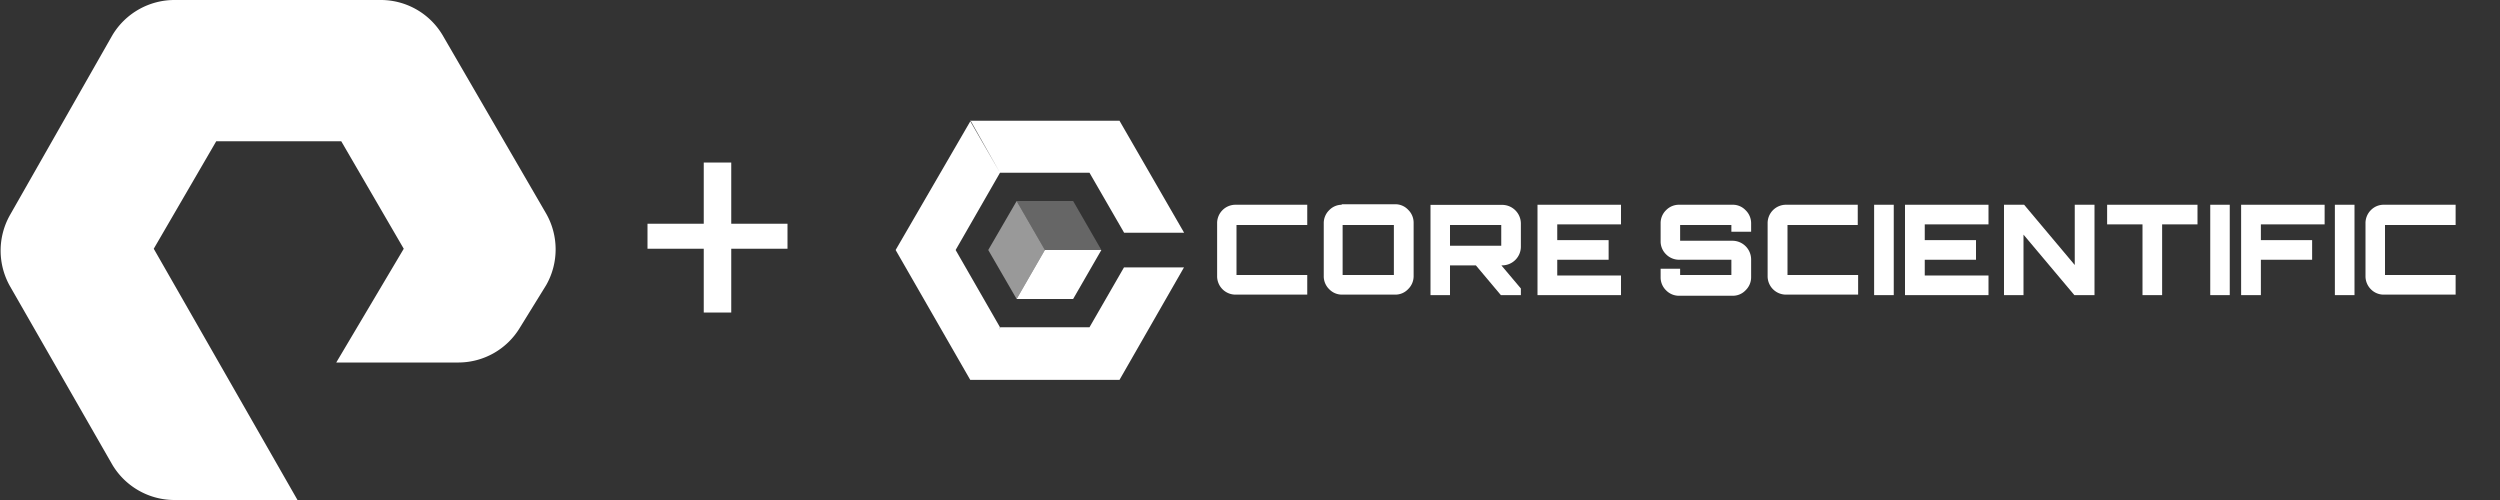 <svg id="Layer_1" data-name="Layer 1" xmlns="http://www.w3.org/2000/svg" viewBox="0 0 200 40">
  <rect x="0" y="0" width="200" height="40" fill="#333333" stroke="none"/>
  <defs>
    <style>
      .cls-1, .cls-2, .cls-3, .cls-4 {
        fill: #fff;
      }

      .cls-2, .cls-3, .cls-4 {
        fill-rule: evenodd;
      }

      .cls-3 {
        opacity: 0.25;
      }

      .cls-4 {
        opacity: 0.5;
      }
    </style>
  </defs>
  <title>pure plus core-scientific</title>
  <path class="cls-1" d="M23.8,40H14a5.79,5.79,0,0,1-5-2.8L.8,22.9a5.79,5.79,0,0,1,0-5.7L9,2.8A5.79,5.79,0,0,1,14,0H30.5a5.75,5.75,0,0,1,4.9,2.8l8.3,14.3a5.79,5.79,0,0,1,0,5.7l-2.1,3.4A5.75,5.75,0,0,1,36.7,29H26.9l5.4-9.1-5-8.6h-10l-5,8.6ZM63,19.9v-2H58.5V13H56.3v4.9H51.8v2h4.5V25h2.2V19.9Z"/>
  <g id="CS-color">
    <g id="Group">
      <g id="logotype">
        <path id="Fill-1" class="cls-2" d="M104.58,18H98.92V22h5.66v1.57H98.85a1.47,1.47,0,0,1-1.48-1.49V17.87a1.47,1.47,0,0,1,1.48-1.49h5.73Z"/>
        <path id="Fill-3" class="cls-2" d="M107.41,22h4.1V18h-4.1Zm-.07-5.66h4.26a1.4,1.4,0,0,1,1.05.44,1.44,1.44,0,0,1,.44,1.05v4.25a1.44,1.44,0,0,1-.44,1.05,1.4,1.4,0,0,1-1.05.44h-4.26a1.41,1.41,0,0,1-1-.43,1.44,1.44,0,0,1-.44-1.06V17.87a1.44,1.44,0,0,1,.44-1.06A1.41,1.41,0,0,1,107.34,16.38Z"/>
        <path id="Fill-5" class="cls-2" d="M116,19.66h4.1V18H116Zm5.67-1.78v1.86a1.5,1.5,0,0,1-1.49,1.49h-.07l1.56,1.85v.53h-1.6l-2-2.38H116s0,0,0,.06h0v2.32h-1.56V16.39h5.74a1.5,1.5,0,0,1,1.49,1.49Z"/>
        <polygon id="Fill-6" class="cls-2" points="129.68 16.38 129.68 17.95 124.58 17.95 124.58 19.21 128.69 19.21 128.69 20.78 124.58 20.78 124.58 22.04 129.68 22.04 129.68 23.61 123 23.61 123 16.38 129.68 16.38"/>
        <path id="Fill-7" class="cls-2" d="M140.09,17.87v.67h-1.58V18h-4.1v1.26h4.19a1.5,1.5,0,0,1,1.49,1.49v1.42a1.44,1.44,0,0,1-.44,1.05,1.4,1.4,0,0,1-1.05.44h-4.26a1.43,1.43,0,0,1-1.05-.43,1.44,1.44,0,0,1-.44-1.06v-.67h1.56V22h4.1V20.78h-4.17a1.47,1.47,0,0,1-1.05-.43,1.44,1.44,0,0,1-.44-1.06V17.87a1.44,1.44,0,0,1,.44-1.06,1.43,1.43,0,0,1,1.05-.43h4.26a1.4,1.4,0,0,1,1.05.44,1.44,1.44,0,0,1,.44,1.05"/>
        <path id="Fill-8" class="cls-2" d="M148.62,18H143V22h5.65v1.57H142.9a1.47,1.47,0,0,1-1.49-1.49V17.87a1.47,1.47,0,0,1,1.49-1.49h5.72Z"/>
        <polygon id="Fill-9" class="cls-2" points="149.93 23.61 151.5 23.61 151.5 16.38 149.93 16.38 149.93 23.61"/>
        <polygon id="Fill-10" class="cls-2" points="159.08 16.38 159.08 17.95 153.98 17.95 153.98 19.21 158.08 19.21 158.08 20.78 153.98 20.78 153.98 22.04 159.08 22.04 159.08 23.61 152.4 23.61 152.4 16.38 159.08 16.38"/>
        <polygon id="Fill-11" class="cls-2" points="165.98 21.2 165.98 16.38 167.56 16.38 167.56 23.61 165.95 23.61 161.88 18.77 161.88 23.61 160.32 23.61 160.32 16.38 161.93 16.38 165.98 21.2"/>
        <polygon id="Fill-12" class="cls-2" points="168.57 16.38 175.8 16.38 175.8 17.95 172.97 17.95 172.97 23.61 171.4 23.61 171.4 17.95 168.57 17.95 168.57 16.38"/>
        <polygon id="Fill-13" class="cls-2" points="176.82 23.61 178.38 23.61 178.38 16.38 176.82 16.38 176.82 23.61"/>
        <polygon id="Fill-14" class="cls-2" points="179.29 16.38 185.97 16.38 185.97 17.95 180.87 17.95 180.87 19.21 184.97 19.21 184.97 20.78 180.87 20.78 180.87 23.61 179.29 23.61 179.29 16.38"/>
        <polygon id="Fill-15" class="cls-2" points="186.79 23.61 188.36 23.61 188.36 16.38 186.79 16.38 186.79 23.61"/>
        <path id="Fill-16" class="cls-2" d="M196.45,18H190.8V22h5.65v1.57h-5.72a1.43,1.43,0,0,1-1.06-.43,1.47,1.47,0,0,1-.43-1.06V17.87a1.47,1.47,0,0,1,.43-1.06,1.43,1.43,0,0,1,1.06-.43h5.72Z"/>
      </g>
      <g id="icon">
        <polygon id="top" class="cls-3" points="88.11 20 85.85 16.08 81.33 16.08 81.33 16.09 83.59 20 88.11 20"/>
        <polygon id="bottom" class="cls-2" points="83.59 20 81.33 23.92 81.33 23.92 85.85 23.92 88.11 20 83.59 20"/>
        <polygon id="left" class="cls-4" points="81.33 16.09 79.06 20 81.33 23.92 83.59 20 81.33 16.09"/>
        <path id="C" class="cls-2" d="M79.89,26.41l.13-.23h7.14l2.76-4.79h4.8l-5.16,9H77.62L71.65,20l6-10.34L80,13.82,76.45,20,80,26.18Zm14.84-7.79h-4.8l-2.77-4.8H80l-2.4-4.16H89.56Z"/>
      </g>
    </g>
  </g>
</svg>
